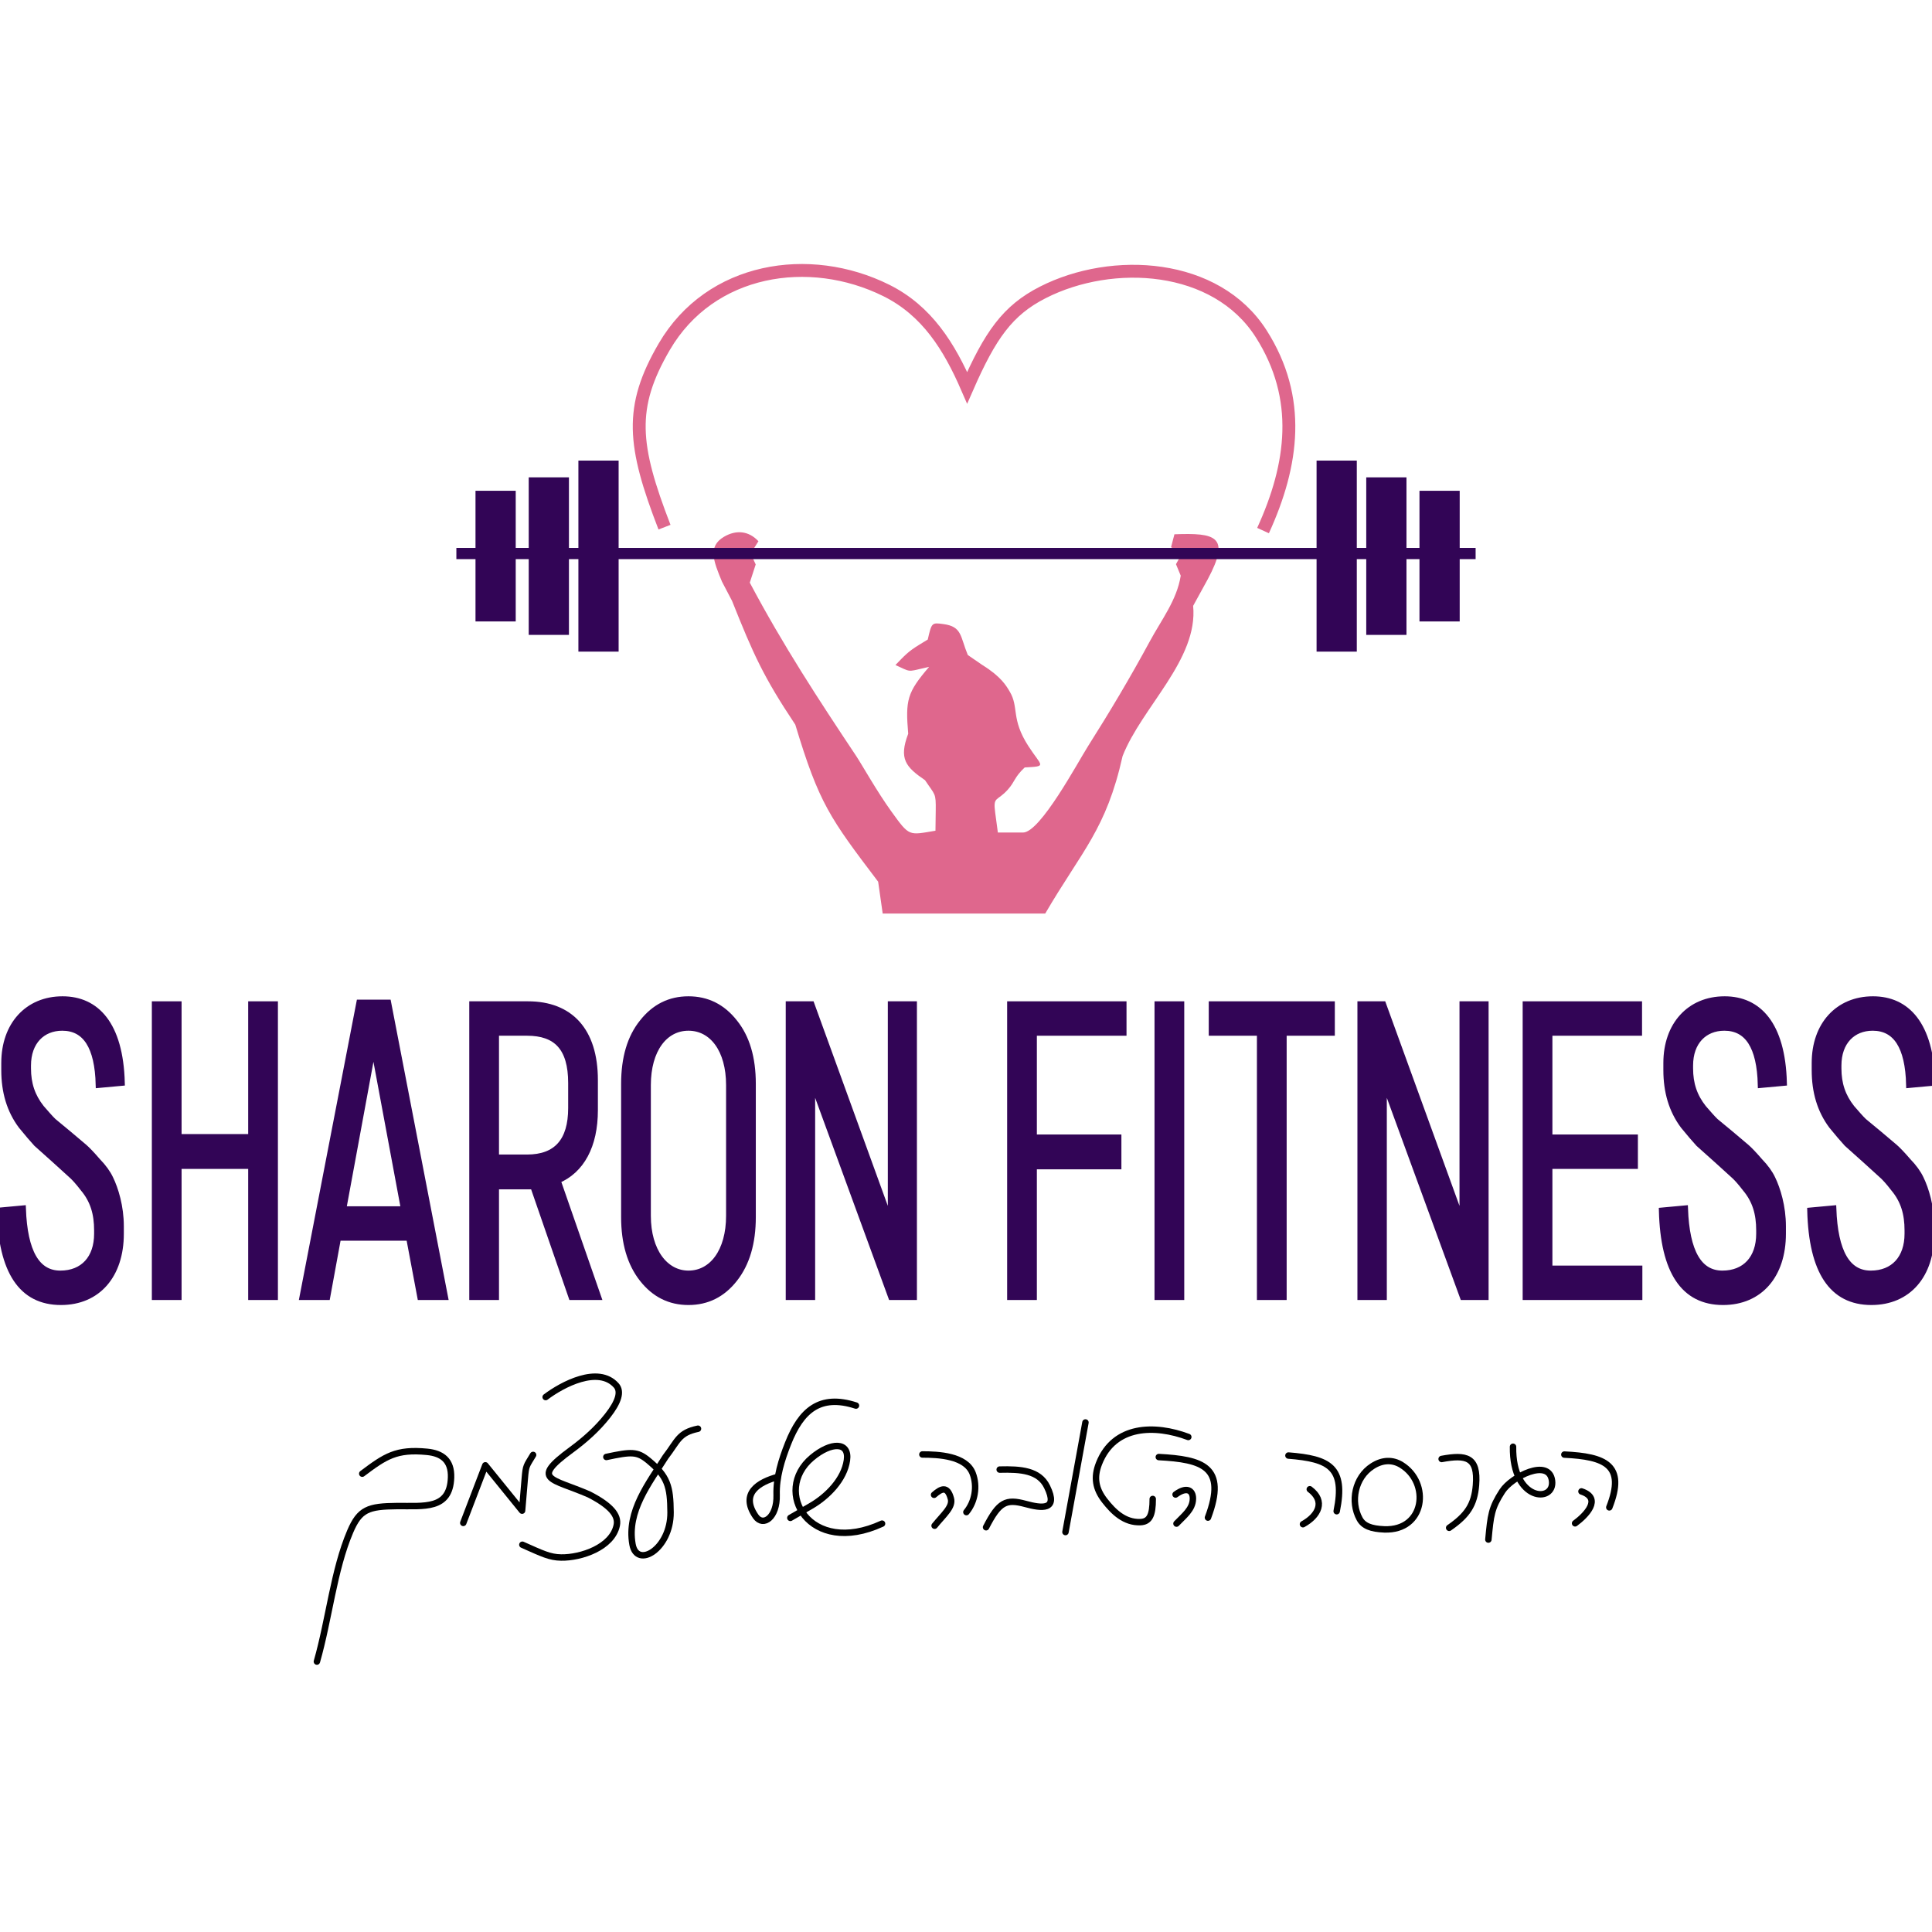 <?xml version="1.0" encoding="UTF-8"?>
<!DOCTYPE svg PUBLIC "-//W3C//DTD SVG 1.1//EN" "http://www.w3.org/Graphics/SVG/1.1/DTD/svg11.dtd">
<!-- Creator: CorelDRAW -->
<svg xmlns="http://www.w3.org/2000/svg" xml:space="preserve" width="25.4mm" height="25.4mm" version="1.1" style="shape-rendering:geometricPrecision; text-rendering:geometricPrecision; image-rendering:optimizeQuality; fill-rule:evenodd; clip-rule:evenodd"
viewBox="0 0 2540 2540"
 xmlns:xlink="http://www.w3.org/1999/xlink"
 xmlns:xodm="http://www.corel.com/coreldraw/odm/2003">
 <defs>
  <style type="text/css">
   <![CDATA[
    .str2 {stroke:#320556;stroke-width:8.47;stroke-miterlimit:22.926}
    .str1 {stroke:#DF678D;stroke-width:16.93;stroke-miterlimit:22.926}
    .str0 {stroke:black;stroke-width:8.47;stroke-linecap:round;stroke-linejoin:round;stroke-miterlimit:22.926}
    .fil0 {fill:none}
    .fil4 {fill:none;fill-rule:nonzero}
    .fil2 {fill:#320556}
    .fil1 {fill:#DF678D}
    .fil3 {fill:#320556;fill-rule:nonzero}
   ]]>
  </style>
 </defs>
 <g id="Слой_x0020_1">
  <g id="_1783940415120">
   <g>
    <path class="fil0 str0" d="M476.25 1937.43c30.3,-22.72 44.69,-32.67 85.29,-28.7 19.57,1.92 32.23,11.13 31.46,33.81 -1.41,42.63 -36.08,37.15 -70.93,37.47 -37.84,0.36 -49.22,4.13 -61.75,33.66 -21.67,50.96 -27.62,114.56 -43.7,170.8"/>
    <path class="fil0 str0" d="M609.06 2002.16l29 -75.7 48.32 59.59 3.58 -42.36c1.49,-17.41 1.92,-15.92 10.92,-30.92"/>
    <path class="fil0 str0" d="M717.37 1836.73c21.66,-16.41 69.08,-41.71 92.7,-15.37 7.18,7.99 3.16,21.59 -11.2,39.85 -13.8,17.57 -30.17,32.03 -47.83,45.02 -54.28,39.87 -26.06,36.96 23.52,58.57 28.31,14.55 38.95,27.36 36.31,40.4 -5.88,29.09 -47.11,42.94 -73.21,42.46 -14.95,-0.27 -24.28,-4.97 -50.9,-16.8"/>
    <path class="fil0 str0" d="M797.18 1915.46c32.88,-6.99 40.54,-7.47 55.15,4.58 25.5,21.03 29,34.19 29.25,68.27 0.38,47.8 -44.12,74.77 -50.03,42.01 -7.77,-43.4 21.65,-80.38 43.38,-114.86 16.35,-21.2 17.11,-31.79 42.72,-37.12"/>
    <path class="fil0 str0" d="M1125.34 1847.9c-47.65,-15.53 -72.21,6.67 -89.28,49.8 -8.53,21.61 -15.71,44.48 -15.02,67.75 0.88,29.21 -17.59,42.46 -27.51,28.19 -21.1,-30.42 4.19,-45.21 29.17,-51.99"/>
    <path class="fil0 str0" d="M1039.08 1995.55l27.29 -15.8c21.29,-12.34 43.46,-34.6 47.08,-59.88 3.54,-24.57 -20.67,-24.56 -45.87,-3.5 -52.84,44.17 -3.17,130.69 92.05,86.76"/>
    <path class="fil0 str0" d="M1228.02 1965.21c9.09,-7.88 17.42,-12.53 22.11,4.99 2.96,10.94 -9.43,20.85 -21.42,35.65"/>
    <path class="fil0 str0" d="M1212.66 1912.2c20.94,0 57.12,1.6 66.1,24.8 6.62,17.16 2.92,37.43 -8.24,50.97"/>
    <path class="fil0 str0" d="M1314.29 1932.06c27.65,-0.68 51.79,1.01 62.29,22.6 15.35,31.58 -7.53,28.22 -28.27,22.6 -25.85,-6.99 -34.77,-2.78 -51.93,30.6"/>
    <line class="fil0 str0" x1="1427.04" y1="1870.12" x2="1400.77" y2= "2014.18" />
    <path class="fil0 str0" d="M1562.24 1889.19c-43.86,-16.45 -97.48,-15.95 -117.37,34.84 -7.2,18.32 -4.63,33.27 7.45,48.79 11.86,15.23 26.38,29.02 46.75,28.33 12.29,-0.44 16.43,-8.91 16.43,-30.46"/>
    <path class="fil0 str0" d="M1545.54 1964.84c14.46,-10.7 22.92,-5.72 22.8,5.52 -0.15,14.07 -12.38,22.89 -21.61,32.71"/>
    <path class="fil0 str0" d="M1523.48 1915.59c57.05,3.1 90.04,12.33 64.62,79.6"/>
    <path class="fil0 str0" d="M1721.97 1957.92c21.19,15.88 11.26,34.77 -8.95,45.94"/>
    <path class="fil0 str0" d="M1693.92 1913.61c53.74,4.25 75.21,15.25 63.42,73.18"/>
    <path class="fil0 str0" d="M1819.95 2010.67c-17.74,-0.68 -27.45,-4.66 -32.45,-13.79 -12.46,-22.69 -6.3,-54.43 16.76,-69.29 13.3,-8.6 26.65,-8.79 38.13,-1.7 38.24,23.52 31.29,86.78 -22.44,84.78z"/>
    <path class="fil0 str0" d="M1895.32 1918.11c32.42,-6.01 48.11,-2.73 45.15,34.35 -2.08,25.65 -11.17,39.5 -35.25,56.16"/>
    <path class="fil0 str0" d="M1989.18 1902.05c-1.08,72.12 55.14,74.2 51.27,44.57 -3.98,-30.14 -52.99,-5.38 -65.43,13.87 -14.3,22.1 -15.21,31.36 -18.25,63.56"/>
    <path class="fil0 str0" d="M2079.15 1960.76c27.89,9.28 5.53,31.78 -8.38,41.94"/>
    <path class="fil0 str0" d="M2056.66 1912.34c53.49,2.6 81.17,13.56 59.09,69.39"/>
   </g>
   <g>
    <path class="fil0 str1" d="M873.62 693.07c-41.59,-107.59 -46.88,-157.46 -0.29,-237.27 60.74,-104.02 190.8,-124.15 291.82,-73.97 53.67,26.64 82.92,74 106.38,127.94 30.25,-68.98 52.95,-101.72 99.59,-125.41 91.36,-46.46 227.73,-38.65 287.02,54.56 53.72,84.49 42.14,171.69 2.38,258.62"/>
    <path class="fil1" d="M1587.86 761.46c30.31,-56.61 10.37,-61.04 -43.83,-59.04l-4.47 17 14.3 8.27 -7.8 14.04 6.24 15.1c-4.98,31.95 -25.08,57.56 -40.84,86.68 -25.9,47.85 -52.59,92.58 -80.75,137.04 -14.14,22.31 -63.08,113.98 -85.78,113.98l-33.04 0 -3.48 -25.86c-3.05,-22.57 2.33,-14.41 16.92,-30.95 9.25,-10.46 8.02,-15.75 21.86,-28.76 30.21,-1.64 22.32,-0.95 4.7,-28.27 -23,-35.77 -12.05,-50.63 -24.38,-71.41 -4.58,-7.72 -11.32,-19.69 -35.97,-34.97l-19.15 -13.16c-10.21,-24.56 -7.34,-37.33 -32.08,-40.68 -15.39,-2.11 -15.47,-1.99 -20.59,20.33l-10.95 6.68c-15.07,9.21 -19.26,14.17 -31.54,26.83 20.19,9.1 15.33,9.13 36.83,4.13l7.46 -1.73c-29.01,33.82 -31.22,43.57 -27.52,87.97 -12.52,32.94 -3.31,43.65 22.13,61.04 13.37,20.08 14.4,16.25 14.07,40.19l-0.35 26.22c-35.52,5.92 -33.86,8.09 -58.1,-25.48 -18.81,-26.04 -38.59,-61.44 -46.35,-73.09 -48.74,-73.14 -95.89,-145.01 -139.66,-227.57l7.77 -23.93 -6.58 -14.36c3.39,-5.39 6.78,-10.78 10.17,-16.16 -12.79,-13.73 -29.29,-15.24 -45.25,-5.86 -21.45,12.69 -14.04,31.7 -2.61,59.12l13.16 25.13c28.05,70.3 41.2,99.79 83.18,162.78 31.23,103.64 45.53,122.85 108.92,206.45l5.98 41.9 213.65 0c48.48,-83.01 80.13,-110.32 101.74,-207.06 25.32,-64.5 99.52,-126.98 92.75,-197.49l19.24 -35.05z"/>
    <rect class="fil2" x="599.99" y="720.36" width="1340" height="14.73"/>
    <rect class="fil2" x="760.42" y="605.53" width="52.88" height="251.15"/>
    <rect class="fil2" x="695.11" y="627.56" width="52.88" height="207.12"/>
    <rect class="fil2" x="625.14" y="645.22" width="52.88" height="171.8"/>
    <rect class="fil2" x="1730.9" y="605.54" width="52.88" height="251.15"/>
    <rect class="fil2" x="1796.21" y="627.57" width="52.88" height="207.12"/>
    <rect class="fil2" x="1866.18" y="645.23" width="52.88" height="171.8"/>
   </g>
   <path class="fil3" d="M80.14 1711.47c48.23,0 78.43,-35.13 78.43,-89.47l0 -9.88c0,-25.8 -7.13,-48.85 -13.84,-62.58 -3.35,-7.13 -8.81,-14.82 -16.78,-23.05 -7.55,-8.78 -13.42,-14.82 -17.19,-18.11l-20.14 -17.02 -20.54 -17.01c-4.62,-4.39 -9.65,-10.43 -15.94,-17.57 -12.17,-15.37 -17.62,-31.83 -17.62,-52.14l0 -3.85c0,-31.28 18.88,-49.94 45.3,-49.94 31.03,0 46.97,25.24 48.23,75.19l29.78 -2.74c-2.09,-76.85 -33.55,-109.23 -77.59,-109.23 -45.72,0 -76.33,33.48 -76.33,83.43l0 9.33c0,28.55 7.12,52.7 22.22,73.01 7.97,9.88 14.68,17.56 20.14,23.6l23.9 21.4 20.55 18.67c4.62,3.84 10.49,10.43 16.78,18.66 13.42,15.92 18.45,33.48 18.45,55.44l0 4.39c0,32.38 -18.45,52.69 -48.65,52.69 -31.03,0 -47.39,-28.54 -49.49,-85.63l-29.78 2.75c2.1,79.59 28.52,119.66 80.11,119.66z"/>
   <polygon id="_1" class="fil3" points="330.52,1320.66 330.52,1495.2 234.48,1495.2 234.48,1320.66 203.87,1320.66 203.87,1704.88 234.48,1704.88 234.48,1532.53 330.52,1532.53 330.52,1704.88 361.14,1704.88 361.14,1320.66 "/>
   <path id="_2" class="fil3" d="M552.81 1704.88l31.88 0 -74.65 -386.42 -37.33 0 -74.66 386.42 31.88 0 14.26 -77.94 93.95 0 14.67 77.94zm-101.91 -114.72l39.84 -216.26 0.43 0 40.26 216.26 -80.53 0z"/>
   <path id="_3" class="fil3" d="M786.01 1704.88l-53.27 -153.14c31.46,-13.17 49.07,-45.56 49.07,-92.21l0 -39.52c0,-65.32 -32.71,-99.35 -87.65,-99.35l-72.98 0 0 384.22 30.62 0 0 -145.46 43.19 0 6.3 0 50.32 145.46 34.4 0zm-93.11 -182.78l-41.1 0 0 -164.67 41.1 0c38.59,0 58.3,19.76 58.3,66.42l0 32.93c0,43.36 -19.29,65.32 -58.3,65.32z"/>
   <path id="_4" class="fil3" d="M820.82 1600.04c0,34.03 7.97,60.93 23.91,81.24 15.94,20.31 36.07,30.19 60.4,30.19 24.32,0 44.45,-9.88 60.39,-30.19 15.94,-20.31 23.91,-47.21 23.91,-81.24l0 -175.09c0,-34.04 -7.97,-60.93 -23.91,-80.69 -15.94,-20.31 -36.07,-30.19 -60.39,-30.19 -24.33,0 -44.46,9.88 -60.4,30.19 -15.94,19.76 -23.91,46.65 -23.91,80.69l0 175.09zm84.31 74.65c-30.62,0 -53.69,-29.64 -53.69,-76.29l0 -171.81c0,-46.65 22.23,-75.74 53.69,-75.74 31.45,0 53.68,29.09 53.68,75.74l0 171.81c0,46.65 -22.23,76.29 -53.68,76.29z"/>
   <polygon id="_5" class="fil3" points="1037.24,1704.88 1067.44,1704.88 1067.44,1420.55 1067.86,1420.55 1171.87,1704.88 1201.24,1704.88 1201.24,1320.66 1171.45,1320.66 1171.45,1608.28 1171.04,1608.28 1066.6,1320.66 1037.24,1320.66 "/>
   <polygon id="_6" class="fil3" points="1476.79,1357.43 1476.79,1320.66 1328.32,1320.66 1328.32,1704.88 1358.93,1704.88 1358.93,1533.08 1470.07,1533.08 1470.07,1495.75 1358.93,1495.75 1358.93,1357.43 "/>
   <polygon id="_7" class="fil3" points="1522.08,1704.88 1552.7,1704.88 1552.7,1320.66 1522.08,1320.66 "/>
   <polygon id="_8" class="fil3" points="1750.66,1320.66 1593.38,1320.66 1593.38,1357.43 1656.71,1357.43 1656.71,1704.88 1687.33,1704.88 1687.33,1357.43 1750.66,1357.43 "/>
   <polygon id="_9" class="fil3" points="1788.83,1704.88 1819.02,1704.88 1819.02,1420.55 1819.44,1420.55 1923.46,1704.88 1952.82,1704.88 1952.82,1320.66 1923.04,1320.66 1923.04,1608.28 1922.62,1608.28 1818.18,1320.66 1788.83,1320.66 "/>
   <polygon id="_10" class="fil3" points="2036.71,1668.1 2036.71,1532.53 2149.11,1532.53 2149.11,1495.75 2036.71,1495.75 2036.71,1357.43 2154.56,1357.43 2154.56,1320.66 2006.09,1320.66 2006.09,1704.88 2154.98,1704.88 2154.98,1668.1 "/>
   <path id="_11" class="fil3" d="M2265.28 1711.47c48.23,0 78.43,-35.13 78.43,-89.47l0 -9.88c0,-25.8 -7.13,-48.85 -13.84,-62.58 -3.35,-7.13 -8.81,-14.82 -16.78,-23.05 -7.55,-8.78 -13.41,-14.82 -17.19,-18.11l-20.13 -17.02 -20.55 -17.01c-4.62,-4.39 -9.65,-10.43 -15.94,-17.57 -12.16,-15.37 -17.61,-31.83 -17.61,-52.14l0 -3.85c0,-31.28 18.87,-49.94 45.29,-49.94 31.03,0 46.97,25.24 48.24,75.19l29.77 -2.74c-2.09,-76.85 -33.55,-109.23 -77.59,-109.23 -45.71,0 -76.33,33.48 -76.33,83.43l0 9.33c0,28.55 7.13,52.7 22.23,73.01 7.97,9.88 14.68,17.56 20.13,23.6l23.9 21.4 20.56 18.67c4.61,3.84 10.48,10.43 16.77,18.66 13.43,15.92 18.45,33.48 18.45,55.44l0 4.39c0,32.38 -18.45,52.69 -48.65,52.69 -31.03,0 -47.39,-28.54 -49.49,-85.63l-29.78 2.75c2.1,79.59 28.53,119.66 80.11,119.66z"/>
   <path id="_12" class="fil3" d="M2460.31 1711.47c48.23,0 78.43,-35.13 78.43,-89.47l0 -9.88c0,-25.8 -7.13,-48.85 -13.84,-62.58 -3.36,-7.13 -8.81,-14.82 -16.78,-23.05 -7.55,-8.78 -13.42,-14.82 -17.19,-18.11l-20.14 -17.02 -20.54 -17.01c-4.62,-4.39 -9.66,-10.43 -15.94,-17.57 -12.17,-15.37 -17.62,-31.83 -17.62,-52.14l0 -3.85c0,-31.28 18.88,-49.94 45.3,-49.94 31.03,0 46.97,25.24 48.23,75.19l29.78 -2.74c-2.1,-76.85 -33.55,-109.23 -77.59,-109.23 -45.72,0 -76.34,33.48 -76.34,83.43l0 9.33c0,28.55 7.13,52.7 22.23,73.01 7.97,9.88 14.68,17.56 20.14,23.6l23.9 21.4 20.55 18.67c4.62,3.84 10.49,10.43 16.78,18.66 13.42,15.92 18.45,33.48 18.45,55.44l0 4.39c0,32.38 -18.45,52.69 -48.65,52.69 -31.03,0 -47.39,-28.54 -49.49,-85.63l-29.78 2.75c2.1,79.59 28.52,119.66 80.11,119.66z"/>
   <path id="_13" class="fil4 str2" d="M80.14 1711.47c48.23,0 78.43,-35.13 78.43,-89.47l0 -9.88c0,-25.8 -7.13,-48.85 -13.84,-62.58 -3.35,-7.13 -8.81,-14.82 -16.78,-23.05 -7.55,-8.78 -13.42,-14.82 -17.19,-18.11l-20.14 -17.02 -20.54 -17.01c-4.62,-4.39 -9.65,-10.43 -15.94,-17.57 -12.17,-15.37 -17.62,-31.83 -17.62,-52.14l0 -3.85c0,-31.28 18.88,-49.94 45.3,-49.94 31.03,0 46.97,25.24 48.23,75.19l29.78 -2.74c-2.09,-76.85 -33.55,-109.23 -77.59,-109.23 -45.72,0 -76.33,33.48 -76.33,83.43l0 9.33c0,28.55 7.12,52.7 22.22,73.01 7.97,9.88 14.68,17.56 20.14,23.6l23.9 21.4 20.55 18.67c4.62,3.84 10.49,10.43 16.78,18.66 13.42,15.92 18.45,33.48 18.45,55.44l0 4.39c0,32.38 -18.45,52.69 -48.65,52.69 -31.03,0 -47.39,-28.54 -49.49,-85.63l-29.78 2.75c2.1,79.59 28.52,119.66 80.11,119.66z"/>
   <polygon id="_14" class="fil4 str2" points="330.52,1320.66 330.52,1495.2 234.48,1495.2 234.48,1320.66 203.87,1320.66 203.87,1704.88 234.48,1704.88 234.48,1532.53 330.52,1532.53 330.52,1704.88 361.14,1704.88 361.14,1320.66 "/>
   <path id="_15" class="fil4 str2" d="M552.81 1704.88l31.88 0 -74.65 -386.42 -37.33 0 -74.66 386.42 31.88 0 14.26 -77.94 93.95 0 14.67 77.94zm-101.91 -114.72l39.84 -216.26 0.43 0 40.26 216.26 -80.53 0z"/>
   <path id="_16" class="fil4 str2" d="M786.01 1704.88l-53.27 -153.14c31.46,-13.17 49.07,-45.56 49.07,-92.21l0 -39.52c0,-65.32 -32.71,-99.35 -87.65,-99.35l-72.98 0 0 384.22 30.62 0 0 -145.46 43.19 0 6.3 0 50.32 145.46 34.4 0zm-93.11 -182.78l-41.1 0 0 -164.67 41.1 0c38.59,0 58.3,19.76 58.3,66.42l0 32.93c0,43.36 -19.29,65.32 -58.3,65.32z"/>
   <path id="_17" class="fil4 str2" d="M820.82 1600.04c0,34.03 7.97,60.93 23.91,81.24 15.94,20.31 36.07,30.19 60.4,30.19 24.32,0 44.45,-9.88 60.39,-30.19 15.94,-20.31 23.91,-47.21 23.91,-81.24l0 -175.09c0,-34.04 -7.97,-60.93 -23.91,-80.69 -15.94,-20.31 -36.07,-30.19 -60.39,-30.19 -24.33,0 -44.46,9.88 -60.4,30.19 -15.94,19.76 -23.91,46.65 -23.91,80.69l0 175.09zm84.31 74.65c-30.62,0 -53.69,-29.64 -53.69,-76.29l0 -171.81c0,-46.65 22.23,-75.74 53.69,-75.74 31.45,0 53.68,29.09 53.68,75.74l0 171.81c0,46.65 -22.23,76.29 -53.68,76.29z"/>
   <polygon id="_18" class="fil4 str2" points="1037.24,1704.88 1067.44,1704.88 1067.44,1420.55 1067.86,1420.55 1171.87,1704.88 1201.24,1704.88 1201.24,1320.66 1171.45,1320.66 1171.45,1608.28 1171.04,1608.28 1066.6,1320.66 1037.24,1320.66 "/>
   <polygon id="_19" class="fil4 str2" points="1476.79,1357.43 1476.79,1320.66 1328.32,1320.66 1328.32,1704.88 1358.93,1704.88 1358.93,1533.08 1470.07,1533.08 1470.07,1495.75 1358.93,1495.75 1358.93,1357.43 "/>
   <polygon id="_20" class="fil4 str2" points="1522.08,1704.88 1552.7,1704.88 1552.7,1320.66 1522.08,1320.66 "/>
   <polygon id="_21" class="fil4 str2" points="1750.66,1320.66 1593.38,1320.66 1593.38,1357.43 1656.71,1357.43 1656.71,1704.88 1687.33,1704.88 1687.33,1357.43 1750.66,1357.43 "/>
   <polygon id="_22" class="fil4 str2" points="1788.83,1704.88 1819.02,1704.88 1819.02,1420.55 1819.44,1420.55 1923.46,1704.88 1952.82,1704.88 1952.82,1320.66 1923.04,1320.66 1923.04,1608.28 1922.62,1608.28 1818.18,1320.66 1788.83,1320.66 "/>
   <polygon id="_23" class="fil4 str2" points="2036.71,1668.1 2036.71,1532.53 2149.11,1532.53 2149.11,1495.75 2036.71,1495.75 2036.71,1357.43 2154.56,1357.43 2154.56,1320.66 2006.09,1320.66 2006.09,1704.88 2154.98,1704.88 2154.98,1668.1 "/>
   <path id="_24" class="fil4 str2" d="M2265.28 1711.47c48.23,0 78.43,-35.13 78.43,-89.47l0 -9.88c0,-25.8 -7.13,-48.85 -13.84,-62.58 -3.35,-7.13 -8.81,-14.82 -16.78,-23.05 -7.55,-8.78 -13.41,-14.82 -17.19,-18.11l-20.13 -17.02 -20.55 -17.01c-4.62,-4.39 -9.65,-10.43 -15.94,-17.57 -12.16,-15.37 -17.61,-31.83 -17.61,-52.14l0 -3.85c0,-31.28 18.87,-49.94 45.29,-49.94 31.03,0 46.97,25.24 48.24,75.19l29.77 -2.74c-2.09,-76.85 -33.55,-109.23 -77.59,-109.23 -45.71,0 -76.33,33.48 -76.33,83.43l0 9.33c0,28.55 7.13,52.7 22.23,73.01 7.97,9.88 14.68,17.56 20.13,23.6l23.9 21.4 20.56 18.67c4.61,3.84 10.48,10.43 16.77,18.66 13.43,15.92 18.45,33.48 18.45,55.44l0 4.39c0,32.38 -18.45,52.69 -48.65,52.69 -31.03,0 -47.39,-28.54 -49.49,-85.63l-29.78 2.75c2.1,79.59 28.53,119.66 80.11,119.66z"/>
   <path id="_25" class="fil4 str2" d="M2460.31 1711.47c48.23,0 78.43,-35.13 78.43,-89.47l0 -9.88c0,-25.8 -7.13,-48.85 -13.84,-62.58 -3.36,-7.13 -8.81,-14.82 -16.78,-23.05 -7.55,-8.78 -13.42,-14.82 -17.19,-18.11l-20.14 -17.02 -20.54 -17.01c-4.62,-4.39 -9.66,-10.43 -15.94,-17.57 -12.17,-15.37 -17.62,-31.83 -17.62,-52.14l0 -3.85c0,-31.28 18.88,-49.94 45.3,-49.94 31.03,0 46.97,25.24 48.23,75.19l29.78 -2.74c-2.1,-76.85 -33.55,-109.23 -77.59,-109.23 -45.72,0 -76.34,33.48 -76.34,83.43l0 9.33c0,28.55 7.13,52.7 22.23,73.01 7.97,9.88 14.68,17.56 20.14,23.6l23.9 21.4 20.55 18.67c4.62,3.84 10.49,10.43 16.78,18.66 13.42,15.92 18.45,33.48 18.45,55.44l0 4.39c0,32.38 -18.45,52.69 -48.65,52.69 -31.03,0 -47.39,-28.54 -49.49,-85.63l-29.78 2.75c2.1,79.59 28.52,119.66 80.11,119.66z"/>
  </g>
 </g>
</svg>
